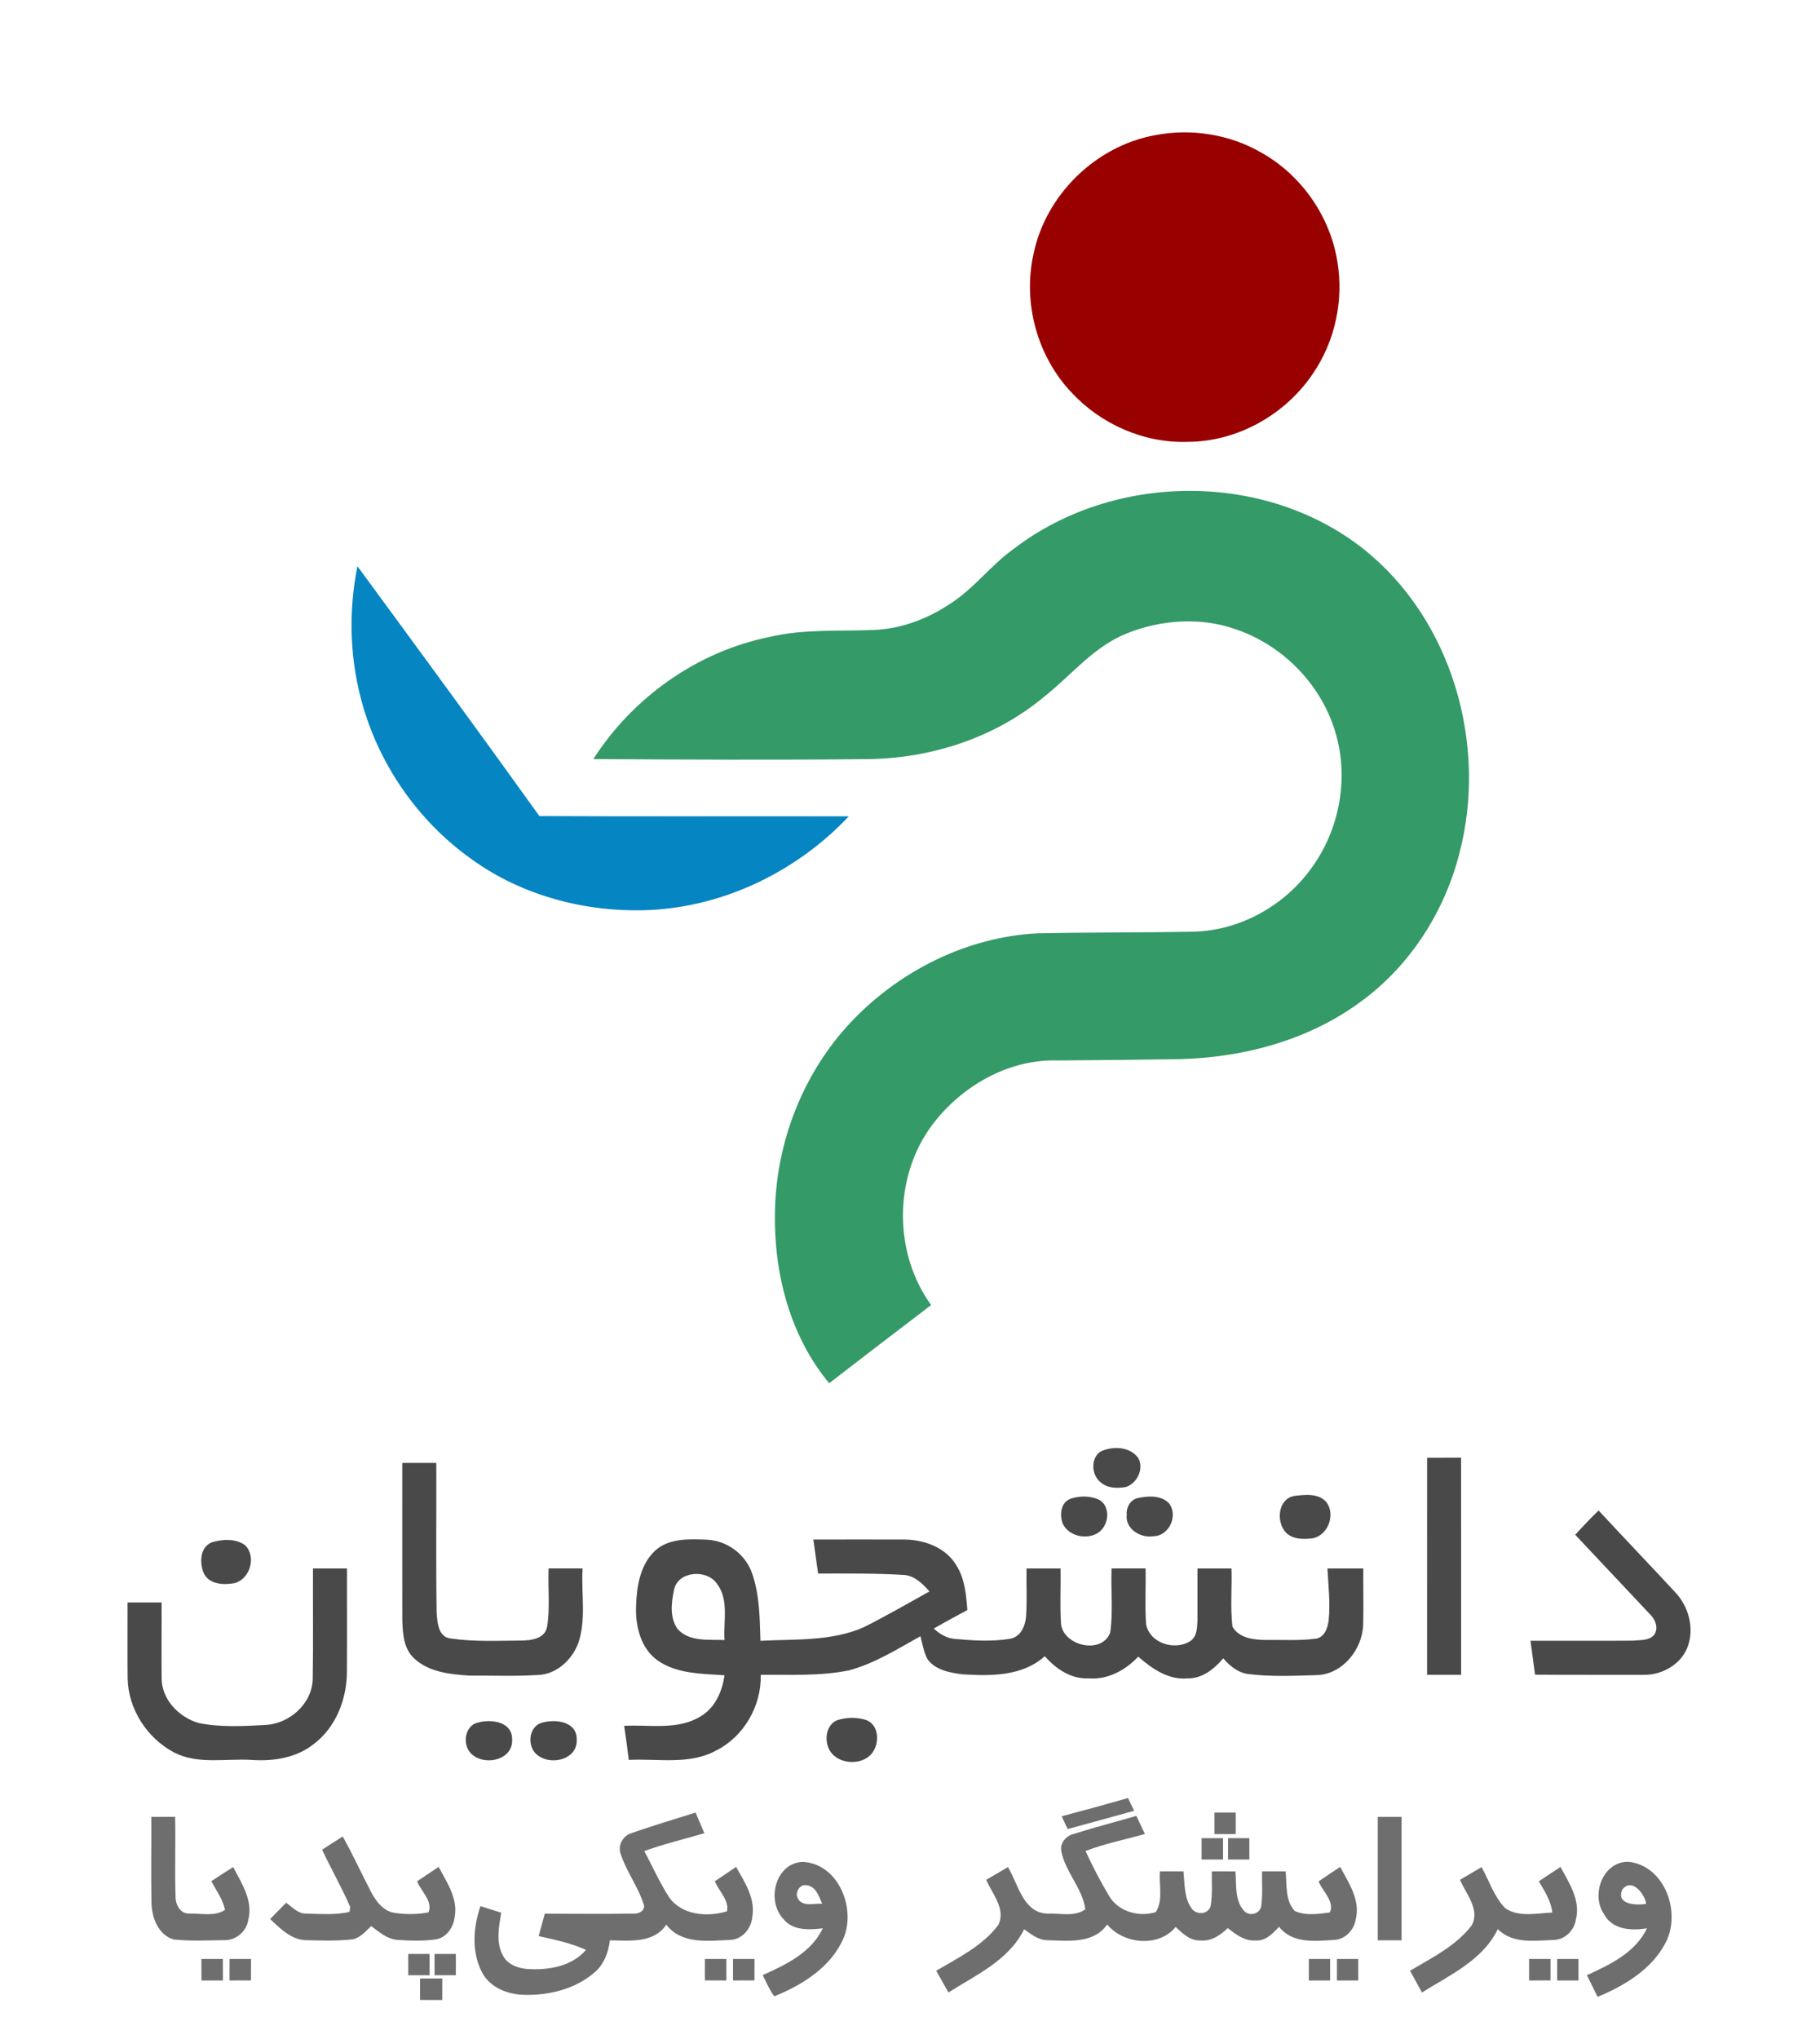 <?xml version="1.0" encoding="UTF-8" ?>
<!DOCTYPE svg PUBLIC "-//W3C//DTD SVG 1.1//EN" "http://www.w3.org/Graphics/SVG/1.1/DTD/svg11.dtd">
<svg width="535pt" height="599pt" viewBox="0 0 535 599" version="1.1" xmlns="http://www.w3.org/2000/svg">
<path fill="#ffffff" d=" M 0.00 0.00 L 535.00 0.00 L 535.00 599.00 L 0.00 599.00 L 0.00 0.00 Z" />
<path fill="#990101" d=" M 339.49 39.72 C 350.17 37.65 361.62 39.44 371.02 44.98 C 382.66 51.59 391.01 63.63 393.13 76.85 C 395.04 88.20 392.46 100.23 385.96 109.73 C 377.84 121.84 363.66 129.81 349.00 129.80 C 336.20 130.21 323.51 124.57 314.87 115.19 C 304.87 104.57 300.64 88.98 303.78 74.75 C 307.31 57.34 322.01 42.91 339.49 39.72 Z" />
<path fill="#349a67" d=" M 298.11 161.15 C 327.34 138.77 371.70 138.32 400.75 161.23 C 426.91 181.98 437.41 218.93 428.96 250.82 C 424.63 267.69 414.76 283.24 400.76 293.70 C 385.42 305.32 366.06 310.62 347.02 311.13 C 335.01 311.29 323.01 311.46 311.01 311.53 C 296.36 311.04 282.35 319.20 273.79 330.78 C 262.65 345.98 262.66 368.12 273.71 383.38 C 263.70 391.01 253.69 398.64 243.74 406.34 C 232.16 392.43 227.43 373.86 227.80 356.02 C 228.14 335.52 236.08 315.15 250.19 300.21 C 264.38 285.21 284.23 275.23 304.97 274.18 C 320.31 273.86 335.67 274.00 351.01 273.69 C 364.74 273.31 377.84 265.89 385.72 254.72 C 393.65 243.71 396.45 229.09 392.79 215.98 C 388.87 201.57 377.35 189.61 363.23 184.85 C 352.86 181.20 341.22 182.04 331.11 186.12 C 321.39 190.02 314.83 198.50 306.78 204.80 C 292.35 216.78 273.65 222.81 255.00 223.00 C 228.14 223.28 201.27 223.14 174.41 222.99 C 186.06 204.84 204.98 191.40 226.19 187.12 C 236.30 184.69 246.76 185.52 257.05 185.05 C 265.04 184.70 272.76 181.76 279.36 177.32 C 286.38 172.85 291.33 165.93 298.11 161.15 Z" />
<path fill="#0585c1" d=" M 105.07 166.34 C 122.99 190.73 140.91 215.13 158.55 239.73 C 188.87 239.89 219.19 239.74 249.51 239.81 C 234.36 255.88 213.11 266.29 190.96 267.33 C 172.55 268.15 153.59 263.25 138.58 252.37 C 122.66 241.07 110.94 224.02 106.07 205.12 C 102.76 192.49 102.50 179.13 105.07 166.34 Z" />
<path fill="#494949" d=" M 323.40 426.48 C 326.90 424.71 332.23 424.87 334.64 428.39 C 336.32 431.54 334.24 435.78 330.93 436.84 C 328.45 437.25 325.56 437.24 323.57 435.47 C 320.85 433.42 320.53 428.52 323.40 426.48 Z" />
<path fill="#494949" d=" M 419.51 428.24 C 422.83 428.25 426.16 428.25 429.49 428.23 C 429.52 449.49 429.49 470.74 429.50 492.00 C 426.16 492.00 422.83 492.00 419.50 492.00 C 419.50 470.75 419.49 449.49 419.51 428.24 Z" />
<path fill="#494949" d=" M 118.25 429.75 C 121.58 429.74 124.91 429.74 128.25 429.75 C 128.32 444.41 128.12 459.08 128.35 473.73 C 128.55 476.58 128.82 480.94 132.46 481.32 C 139.27 482.34 146.20 481.98 153.06 481.94 C 156.02 481.92 160.15 481.48 160.82 477.90 C 161.74 472.23 161.03 466.45 161.26 460.74 C 164.59 460.74 167.92 460.74 171.25 460.75 C 170.79 468.11 172.43 475.82 169.91 482.91 C 167.97 487.79 163.46 491.92 158.02 492.06 C 151.36 492.47 144.67 492.19 137.99 492.24 C 132.38 491.86 126.13 491.25 121.81 487.24 C 118.69 484.46 118.40 480.00 118.26 476.10 C 118.22 460.65 118.26 445.20 118.25 429.75 Z" />
<path fill="#494949" d=" M 380.44 439.46 C 383.57 439.07 387.54 438.60 389.87 441.23 C 392.67 444.87 390.42 451.05 385.84 451.90 C 383.13 452.25 379.92 452.25 377.91 450.11 C 375.09 446.95 375.65 440.35 380.44 439.46 Z" />
<path fill="#494949" d=" M 314.42 440.39 C 317.22 439.32 320.68 439.33 323.38 440.73 C 326.71 443.05 325.84 448.61 322.45 450.49 C 319.11 452.32 314.18 451.21 312.43 447.67 C 311.47 445.22 311.70 441.62 314.42 440.39 Z" />
<path fill="#494949" d=" M 334.20 440.14 C 337.23 439.44 341.14 439.14 343.55 441.52 C 346.46 445.07 343.72 451.25 339.07 451.28 C 335.34 451.94 330.73 449.17 331.20 445.01 C 331.00 442.92 332.16 440.79 334.20 440.14 Z" />
<path fill="#494949" d=" M 463.04 450.86 C 465.27 448.42 467.54 446.02 469.92 443.73 C 477.34 451.75 484.92 459.63 492.35 467.65 C 496.24 471.71 498.03 477.86 496.27 483.28 C 494.50 488.79 488.61 492.18 483.00 492.01 C 472.41 491.98 461.83 492.05 451.24 491.96 C 450.79 488.63 450.34 485.32 449.90 482.00 C 459.96 481.97 470.01 482.05 480.06 481.97 C 482.14 481.73 484.76 482.04 486.25 480.25 C 487.69 478.23 486.53 475.64 484.93 474.12 C 477.64 466.36 470.34 458.61 463.04 450.86 Z" />
<path fill="#494949" d=" M 192.50 455.59 C 196.68 451.74 202.84 452.10 208.12 452.32 C 213.84 452.71 219.07 456.60 221.02 462.00 C 223.30 468.39 223.33 475.30 223.54 482.01 C 233.72 481.47 244.42 482.23 253.96 478.00 C 260.49 474.71 266.84 471.06 273.23 467.51 C 271.23 465.29 268.94 462.92 265.78 462.67 C 257.36 462.14 248.91 462.26 240.48 462.25 C 240.02 458.91 239.57 455.58 239.09 452.26 C 248.09 452.25 257.08 452.22 266.08 452.26 C 271.85 452.35 278.13 454.69 281.16 459.90 C 283.62 463.80 284.01 468.49 284.36 472.97 C 281.07 474.77 277.75 476.52 274.51 478.40 C 276.25 480.09 278.44 481.33 280.91 481.48 C 286.20 481.95 291.58 482.29 296.84 481.43 C 300.02 480.95 301.44 477.59 301.63 474.73 C 301.93 470.07 301.67 465.41 301.75 460.75 C 305.08 460.74 308.42 460.74 311.76 460.75 C 311.85 466.19 311.53 471.64 311.89 477.06 C 312.66 483.59 323.96 486.11 326.36 479.56 C 327.24 473.34 326.51 467.01 326.75 460.75 C 330.08 460.75 333.40 460.75 336.74 460.74 C 336.87 466.15 336.53 471.57 336.88 476.98 C 337.79 482.73 345.46 485.09 350.01 482.01 C 351.88 480.67 351.91 478.13 352.00 476.06 C 352.04 470.96 351.97 465.85 352.00 460.75 C 355.33 460.74 358.66 460.74 362.00 460.75 C 362.18 466.43 361.62 472.17 362.28 477.82 C 364.13 481.21 368.50 481.73 371.98 481.76 C 376.84 481.68 381.74 482.03 386.58 481.41 C 389.33 481.17 390.32 478.21 390.58 475.88 C 391.07 470.84 390.48 465.78 390.21 460.75 C 393.72 460.74 397.24 460.74 400.75 460.75 C 400.70 466.19 400.84 471.62 400.72 477.06 C 400.59 484.42 394.72 491.89 387.04 492.09 C 380.52 492.28 373.93 492.60 367.44 491.83 C 364.19 491.60 361.61 489.53 359.58 487.15 C 356.96 490.27 353.43 493.12 349.14 493.04 C 343.49 493.60 338.61 490.19 334.59 486.66 C 330.85 490.66 325.58 493.52 319.96 493.04 C 314.83 493.29 310.37 490.23 307.12 486.54 C 300.53 492.47 291.18 492.38 282.88 491.85 C 279.18 491.38 274.93 490.61 272.61 487.37 C 271.52 485.29 271.19 482.91 270.56 480.67 C 263.81 484.41 257.17 488.64 249.65 490.67 C 241.10 492.44 232.30 491.92 223.63 492.00 C 223.84 501.19 218.64 510.23 210.36 514.32 C 202.49 518.53 193.35 516.55 184.84 517.00 C 184.43 513.66 183.97 510.32 183.47 506.99 C 190.99 506.59 199.38 508.38 206.11 504.11 C 210.30 501.56 212.30 496.81 212.98 492.14 C 206.31 491.66 199.00 491.77 193.29 487.77 C 188.34 484.22 186.79 477.77 186.97 471.99 C 187.13 466.21 188.10 459.77 192.50 455.59 Z" />
<path fill="#494949" d=" M 62.16 453.12 C 65.32 452.13 69.30 451.88 72.09 453.96 C 75.42 457.35 73.51 463.88 68.92 465.08 C 65.75 465.66 61.45 465.47 59.88 462.12 C 58.64 459.14 58.74 454.59 62.16 453.12 Z" />
<path fill="#494949" d=" M 92.00 460.75 C 95.33 460.74 98.67 460.74 102.00 460.75 C 101.98 470.84 102.04 480.93 101.98 491.03 C 101.97 499.04 98.80 507.36 92.28 512.30 C 87.17 516.40 80.42 517.44 74.04 517.01 C 66.45 516.52 58.29 518.43 51.22 514.85 C 43.25 510.64 37.66 502.07 37.52 492.99 C 37.44 485.57 37.53 478.16 37.50 470.75 C 40.83 470.74 44.17 470.74 47.50 470.75 C 47.54 478.16 47.44 485.57 47.51 492.98 C 47.50 499.31 52.70 504.59 58.56 506.20 C 64.97 507.46 71.58 507.07 78.06 506.74 C 85.13 506.35 91.81 500.45 91.93 493.15 C 92.10 482.35 91.95 471.55 92.00 460.75 Z" />
<path fill="#ffffff" d=" M 198.13 467.06 C 199.25 461.47 207.75 460.90 210.72 465.20 C 214.38 469.94 212.60 476.29 212.98 481.79 C 208.36 481.58 202.73 482.38 199.26 478.63 C 196.80 475.34 197.33 470.83 198.13 467.06 Z" />
<path fill="#494949" d=" M 246.22 505.29 C 248.94 504.46 252.00 504.42 254.71 505.31 C 258.06 506.65 258.52 511.09 257.00 513.97 C 254.46 519.11 245.67 518.70 243.52 513.45 C 242.32 510.61 243.05 506.46 246.22 505.29 Z" />
<path fill="#494949" d=" M 139.37 506.42 C 143.33 504.74 150.71 505.35 150.54 511.07 C 150.79 516.78 143.26 518.68 139.28 515.79 C 136.12 513.77 136.10 508.34 139.37 506.42 Z" />
<path fill="#494949" d=" M 158.34 506.44 C 162.28 504.73 169.66 505.33 169.54 511.03 C 169.83 516.74 162.31 518.69 158.31 515.81 C 155.13 513.81 155.08 508.38 158.34 506.44 Z" />
<path fill="#6f6e6e" d=" M 312.09 533.56 C 318.61 531.84 325.11 530.06 331.59 528.20 C 332.19 529.44 332.79 530.68 333.39 531.94 C 326.89 533.77 320.37 535.52 313.85 537.31 C 313.25 536.06 312.66 534.82 312.09 533.56 Z" />
<path fill="#6f6e6e" d=" M 185.60 538.53 C 191.82 536.31 198.18 534.47 204.47 532.47 C 205.32 534.49 206.21 536.51 207.05 538.55 C 201.15 540.25 195.17 541.70 189.39 543.77 C 191.80 548.29 193.89 552.99 196.66 557.31 C 200.37 562.65 207.97 563.23 213.68 561.48 C 214.48 558.31 211.26 555.50 210.13 552.66 C 212.21 551.24 214.30 549.85 216.38 548.43 C 218.88 552.89 222.09 557.66 221.15 563.04 C 220.89 566.37 218.40 569.58 214.92 569.86 C 208.39 570.13 200.41 571.32 195.85 565.40 C 192.17 570.95 185.04 570.07 179.29 570.00 C 178.83 573.60 177.50 577.23 174.59 579.58 C 168.92 584.39 161.16 586.26 153.85 586.00 C 149.10 585.86 143.99 583.83 141.70 579.42 C 138.55 573.40 139.10 566.22 141.23 559.96 C 143.26 560.60 145.29 561.24 147.33 561.88 C 146.68 565.97 145.71 570.47 147.77 574.34 C 149.07 577.05 152.20 578.20 155.03 578.43 C 161.17 578.80 168.02 577.73 172.25 572.81 C 167.84 570.78 163.06 569.81 158.35 568.76 C 158.93 566.56 159.53 564.37 160.13 562.18 C 168.76 562.17 177.40 562.30 186.04 562.16 C 187.76 562.37 190.08 561.14 189.10 559.11 C 187.47 554.08 184.14 549.79 182.51 544.77 C 181.45 542.26 183.05 539.28 185.60 538.53 Z" />
<path fill="#6f6e6e" d=" M 357.00 532.47 C 359.08 532.47 361.17 532.47 363.26 532.48 C 363.26 534.58 363.26 536.68 363.26 538.79 C 361.17 538.79 359.08 538.79 357.00 538.79 C 357.00 536.68 357.00 534.58 357.00 532.47 Z" />
<path fill="#6f6e6e" d=" M 44.48 533.75 C 46.81 533.73 49.15 533.72 51.48 533.72 C 51.65 541.46 51.35 549.21 51.60 556.95 C 51.51 559.44 52.96 562.34 55.83 562.14 C 59.22 562.06 63.17 563.07 66.15 561.04 C 65.49 557.95 63.58 555.36 62.11 552.64 C 64.24 551.21 66.38 549.82 68.55 548.48 C 71.00 553.24 74.45 558.32 72.99 563.96 C 72.49 567.30 69.48 569.98 66.07 569.95 C 61.08 569.99 56.04 570.29 51.08 569.75 C 46.52 568.46 44.62 563.32 44.53 559.01 C 44.36 550.59 44.53 542.17 44.48 533.75 Z" />
<path fill="#6f6e6e" d=" M 315.71 538.72 C 321.77 536.80 327.94 535.22 334.04 533.44 C 334.88 535.21 335.72 536.99 336.55 538.78 C 330.72 540.40 324.76 541.59 319.09 543.76 C 321.18 548.27 323.47 552.70 326.02 556.96 C 328.72 561.58 334.80 563.25 339.74 561.72 C 342.01 558.20 340.60 553.68 340.99 549.74 C 343.28 549.73 345.58 549.73 347.88 549.73 C 348.28 553.41 348.02 557.56 350.33 560.69 C 351.80 562.63 355.11 562.42 355.86 559.96 C 356.47 556.58 356.16 553.13 356.22 549.73 C 358.53 549.73 360.84 549.74 363.16 549.75 C 363.52 553.60 362.86 558.18 365.66 561.29 C 367.17 563.10 370.45 562.28 370.75 559.88 C 371.22 556.52 370.91 553.11 370.99 549.74 C 373.29 549.73 375.60 549.73 377.91 549.73 C 378.32 553.62 377.71 558.34 380.63 561.40 C 383.80 562.83 387.58 562.27 390.94 561.80 C 392.36 558.52 388.76 555.62 387.61 552.69 C 389.70 551.25 391.82 549.84 393.94 548.43 C 396.49 553.15 399.97 558.25 398.51 563.91 C 398.00 567.03 395.40 569.75 392.15 569.88 C 386.55 570.22 379.87 571.02 375.98 566.01 C 374.15 567.98 372.02 570.28 369.06 570.04 C 365.87 570.26 363.26 568.26 360.92 566.41 C 358.77 568.44 356.13 570.33 353.00 570.04 C 349.93 570.21 347.62 568.03 345.59 566.06 C 340.67 572.18 330.21 571.13 325.46 565.33 C 321.50 571.10 313.95 570.12 307.88 569.96 C 305.22 569.94 303.08 568.22 301.04 566.74 C 296.62 575.83 286.92 580.17 278.81 585.31 C 277.59 583.19 276.40 581.05 275.20 578.94 C 281.69 575.11 288.85 571.63 293.46 565.48 C 295.77 560.81 291.65 556.35 289.91 552.22 C 292.04 550.98 294.16 549.73 296.29 548.49 C 299.34 553.48 300.74 562.00 307.98 562.16 C 311.61 562.00 315.92 563.19 319.04 560.87 C 318.20 554.70 313.22 550.01 312.01 543.95 C 311.43 541.46 313.38 539.25 315.71 538.72 Z" />
<path fill="#6f6e6e" d=" M 405.00 533.74 C 407.33 533.73 409.66 533.73 412.00 533.74 C 412.00 545.82 412.00 557.91 412.00 570.00 C 409.66 569.99 407.33 569.99 405.00 570.00 C 405.00 557.91 405.00 545.82 405.00 533.74 Z" />
<path fill="#6f6e6e" d=" M 94.68 543.37 C 96.69 542.07 98.72 540.78 100.74 539.49 C 103.77 544.87 106.31 550.50 109.17 555.96 C 110.61 558.66 112.76 561.46 115.99 561.94 C 119.28 562.43 122.67 562.41 125.95 561.80 C 127.34 558.50 123.75 555.61 122.61 552.66 C 124.72 551.24 126.83 549.83 128.94 548.43 C 131.33 552.94 134.64 557.66 133.67 563.04 C 133.34 566.09 131.33 569.18 128.14 569.72 C 124.41 570.25 120.61 570.12 116.86 569.88 C 113.80 569.67 111.45 567.53 109.10 565.81 C 107.38 567.46 105.69 569.57 103.12 569.77 C 98.74 570.23 94.31 570.04 89.91 569.96 C 85.57 569.82 82.36 566.53 79.41 563.74 C 80.97 562.13 82.54 560.55 84.11 558.96 C 85.92 560.23 87.57 562.18 89.96 562.15 C 94.22 562.23 98.57 562.62 102.75 561.65 C 102.80 561.28 102.89 560.54 102.94 560.18 C 100.46 554.45 97.32 549.02 94.68 543.37 Z" />
<path fill="#6f6e6e" d=" M 353.21 540.00 C 355.31 539.99 357.41 539.99 359.52 540.00 C 359.52 542.08 359.52 544.17 359.52 546.26 C 357.41 546.26 355.31 546.25 353.21 546.26 C 353.20 544.17 353.20 542.08 353.21 540.00 Z" />
<path fill="#6f6e6e" d=" M 361.00 540.00 C 363.08 540.00 365.17 539.99 367.26 540.00 C 367.26 542.08 367.26 544.17 367.26 546.26 C 365.17 546.25 363.08 546.26 361.00 546.26 C 361.00 544.17 361.00 542.08 361.00 540.00 Z" />
<path fill="#6f6e6e" d=" M 230.24 563.67 C 225.20 558.29 227.94 547.29 235.94 546.96 C 246.30 547.42 251.59 560.25 248.07 569.10 C 244.49 577.73 235.94 583.11 227.59 586.44 C 226.19 584.52 225.25 582.33 224.21 580.22 C 231.04 577.15 238.48 573.62 241.86 566.47 C 237.86 566.95 233.01 567.22 230.24 563.67 Z" />
<path fill="#6f6e6e" d=" M 471.57 562.40 C 467.47 556.59 471.28 546.47 479.00 546.96 C 489.51 548.37 494.19 561.84 489.65 570.64 C 485.58 578.50 477.55 583.33 469.62 586.60 C 468.57 584.47 467.52 582.36 466.48 580.24 C 473.30 577.13 480.72 573.61 484.14 566.47 C 479.65 567.23 474.01 566.92 471.57 562.40 Z" />
<path fill="#6f6e6e" d=" M 429.18 552.22 C 431.29 550.98 433.41 549.74 435.51 548.49 C 437.77 552.51 439.17 557.17 442.44 560.54 C 446.47 563.33 451.75 562.02 456.31 561.84 C 455.94 558.43 454.03 555.54 452.36 552.66 C 454.47 551.23 456.59 549.83 458.72 548.45 C 461.28 553.17 464.70 558.32 463.23 563.95 C 462.76 567.01 460.18 569.65 457.04 569.88 C 451.35 570.05 444.72 571.18 440.28 566.71 C 435.89 575.84 426.15 580.20 418.00 585.32 C 416.82 583.19 415.66 581.05 414.48 578.93 C 420.93 575.12 428.02 571.65 432.64 565.57 C 435.12 560.93 430.92 556.36 429.18 552.22 Z" />
<path fill="#ffffff" d=" M 234.48 557.57 C 233.60 556.01 235.15 553.40 236.98 553.82 C 239.80 554.00 240.74 557.09 241.68 559.25 C 239.35 559.08 235.73 560.29 234.48 557.57 Z" />
<path fill="#ffffff" d=" M 476.90 555.07 C 479.65 551.49 483.47 556.32 483.91 559.27 C 481.08 559.82 474.89 559.51 476.90 555.07 Z" />
<path fill="#6f6e6e" d=" M 120.00 574.00 C 122.09 574.00 124.17 573.99 126.26 574.00 C 126.26 576.08 126.26 578.17 126.26 580.26 C 124.17 580.25 122.09 580.26 120.00 580.26 C 120.00 578.17 120.00 576.08 120.00 574.00 Z" />
<path fill="#6f6e6e" d=" M 127.74 574.00 C 129.82 573.99 131.91 574.00 134.00 574.00 C 134.00 576.08 134.00 578.17 134.00 580.26 C 131.91 580.26 129.82 580.25 127.74 580.26 C 127.74 578.17 127.74 576.08 127.74 574.00 Z" />
<path fill="#6f6e6e" d=" M 59.21 575.48 C 61.31 575.47 63.42 575.47 65.52 575.48 C 65.52 577.58 65.52 579.68 65.53 581.79 C 63.42 581.78 61.32 581.78 59.22 581.79 C 59.21 579.68 59.21 577.57 59.21 575.48 Z" />
<path fill="#6f6e6e" d=" M 67.48 575.48 C 69.58 575.47 71.69 575.47 73.79 575.48 C 73.79 577.57 73.79 579.68 73.78 581.78 C 71.68 581.78 69.58 581.78 67.47 581.79 C 67.48 579.68 67.48 577.58 67.48 575.48 Z" />
<path fill="#6f6e6e" d=" M 207.21 575.48 C 209.31 575.47 211.41 575.47 213.52 575.48 C 213.52 577.58 213.52 579.68 213.52 581.79 C 211.42 581.78 209.32 581.78 207.22 581.78 C 207.21 579.67 207.21 577.57 207.21 575.48 Z" />
<path fill="#6f6e6e" d=" M 215.48 575.48 C 217.58 575.47 219.68 575.47 221.79 575.48 C 221.79 577.57 221.79 579.67 221.78 581.78 C 219.68 581.78 217.58 581.78 215.48 581.79 C 215.47 579.68 215.48 577.58 215.48 575.48 Z" />
<path fill="#6f6e6e" d=" M 449.48 575.48 C 451.58 575.47 453.68 575.47 455.78 575.47 C 455.78 577.57 455.78 579.67 455.78 581.78 C 453.68 581.78 451.57 581.78 449.48 581.79 C 449.47 579.68 449.47 577.58 449.48 575.48 Z" />
<path fill="#6f6e6e" d=" M 384.74 575.48 C 386.82 575.47 388.91 575.47 391.00 575.47 C 390.99 577.57 390.99 579.68 391.00 581.79 C 388.91 581.79 386.82 581.79 384.74 581.79 C 384.73 579.68 384.73 577.58 384.74 575.48 Z" />
<path fill="#6f6e6e" d=" M 393.00 575.48 C 395.08 575.47 397.17 575.47 399.26 575.48 C 399.26 577.58 399.26 579.68 399.26 581.79 C 397.17 581.79 395.08 581.79 393.00 581.79 C 393.00 579.68 393.00 577.58 393.00 575.48 Z" />
<path fill="#6f6e6e" d=" M 457.74 575.48 C 459.82 575.47 461.91 575.47 464.00 575.48 C 463.99 577.58 463.99 579.68 464.00 581.79 C 461.91 581.79 459.82 581.79 457.74 581.79 C 457.73 579.68 457.73 577.58 457.74 575.48 Z" />
<path fill="#6f6e6e" d=" M 123.48 581.22 C 125.65 581.20 127.83 581.20 130.01 581.20 C 130.00 583.31 130.00 585.42 130.00 587.54 C 127.82 587.53 125.65 587.52 123.48 587.51 C 123.48 585.41 123.48 583.31 123.48 581.22 Z" />
</svg>
